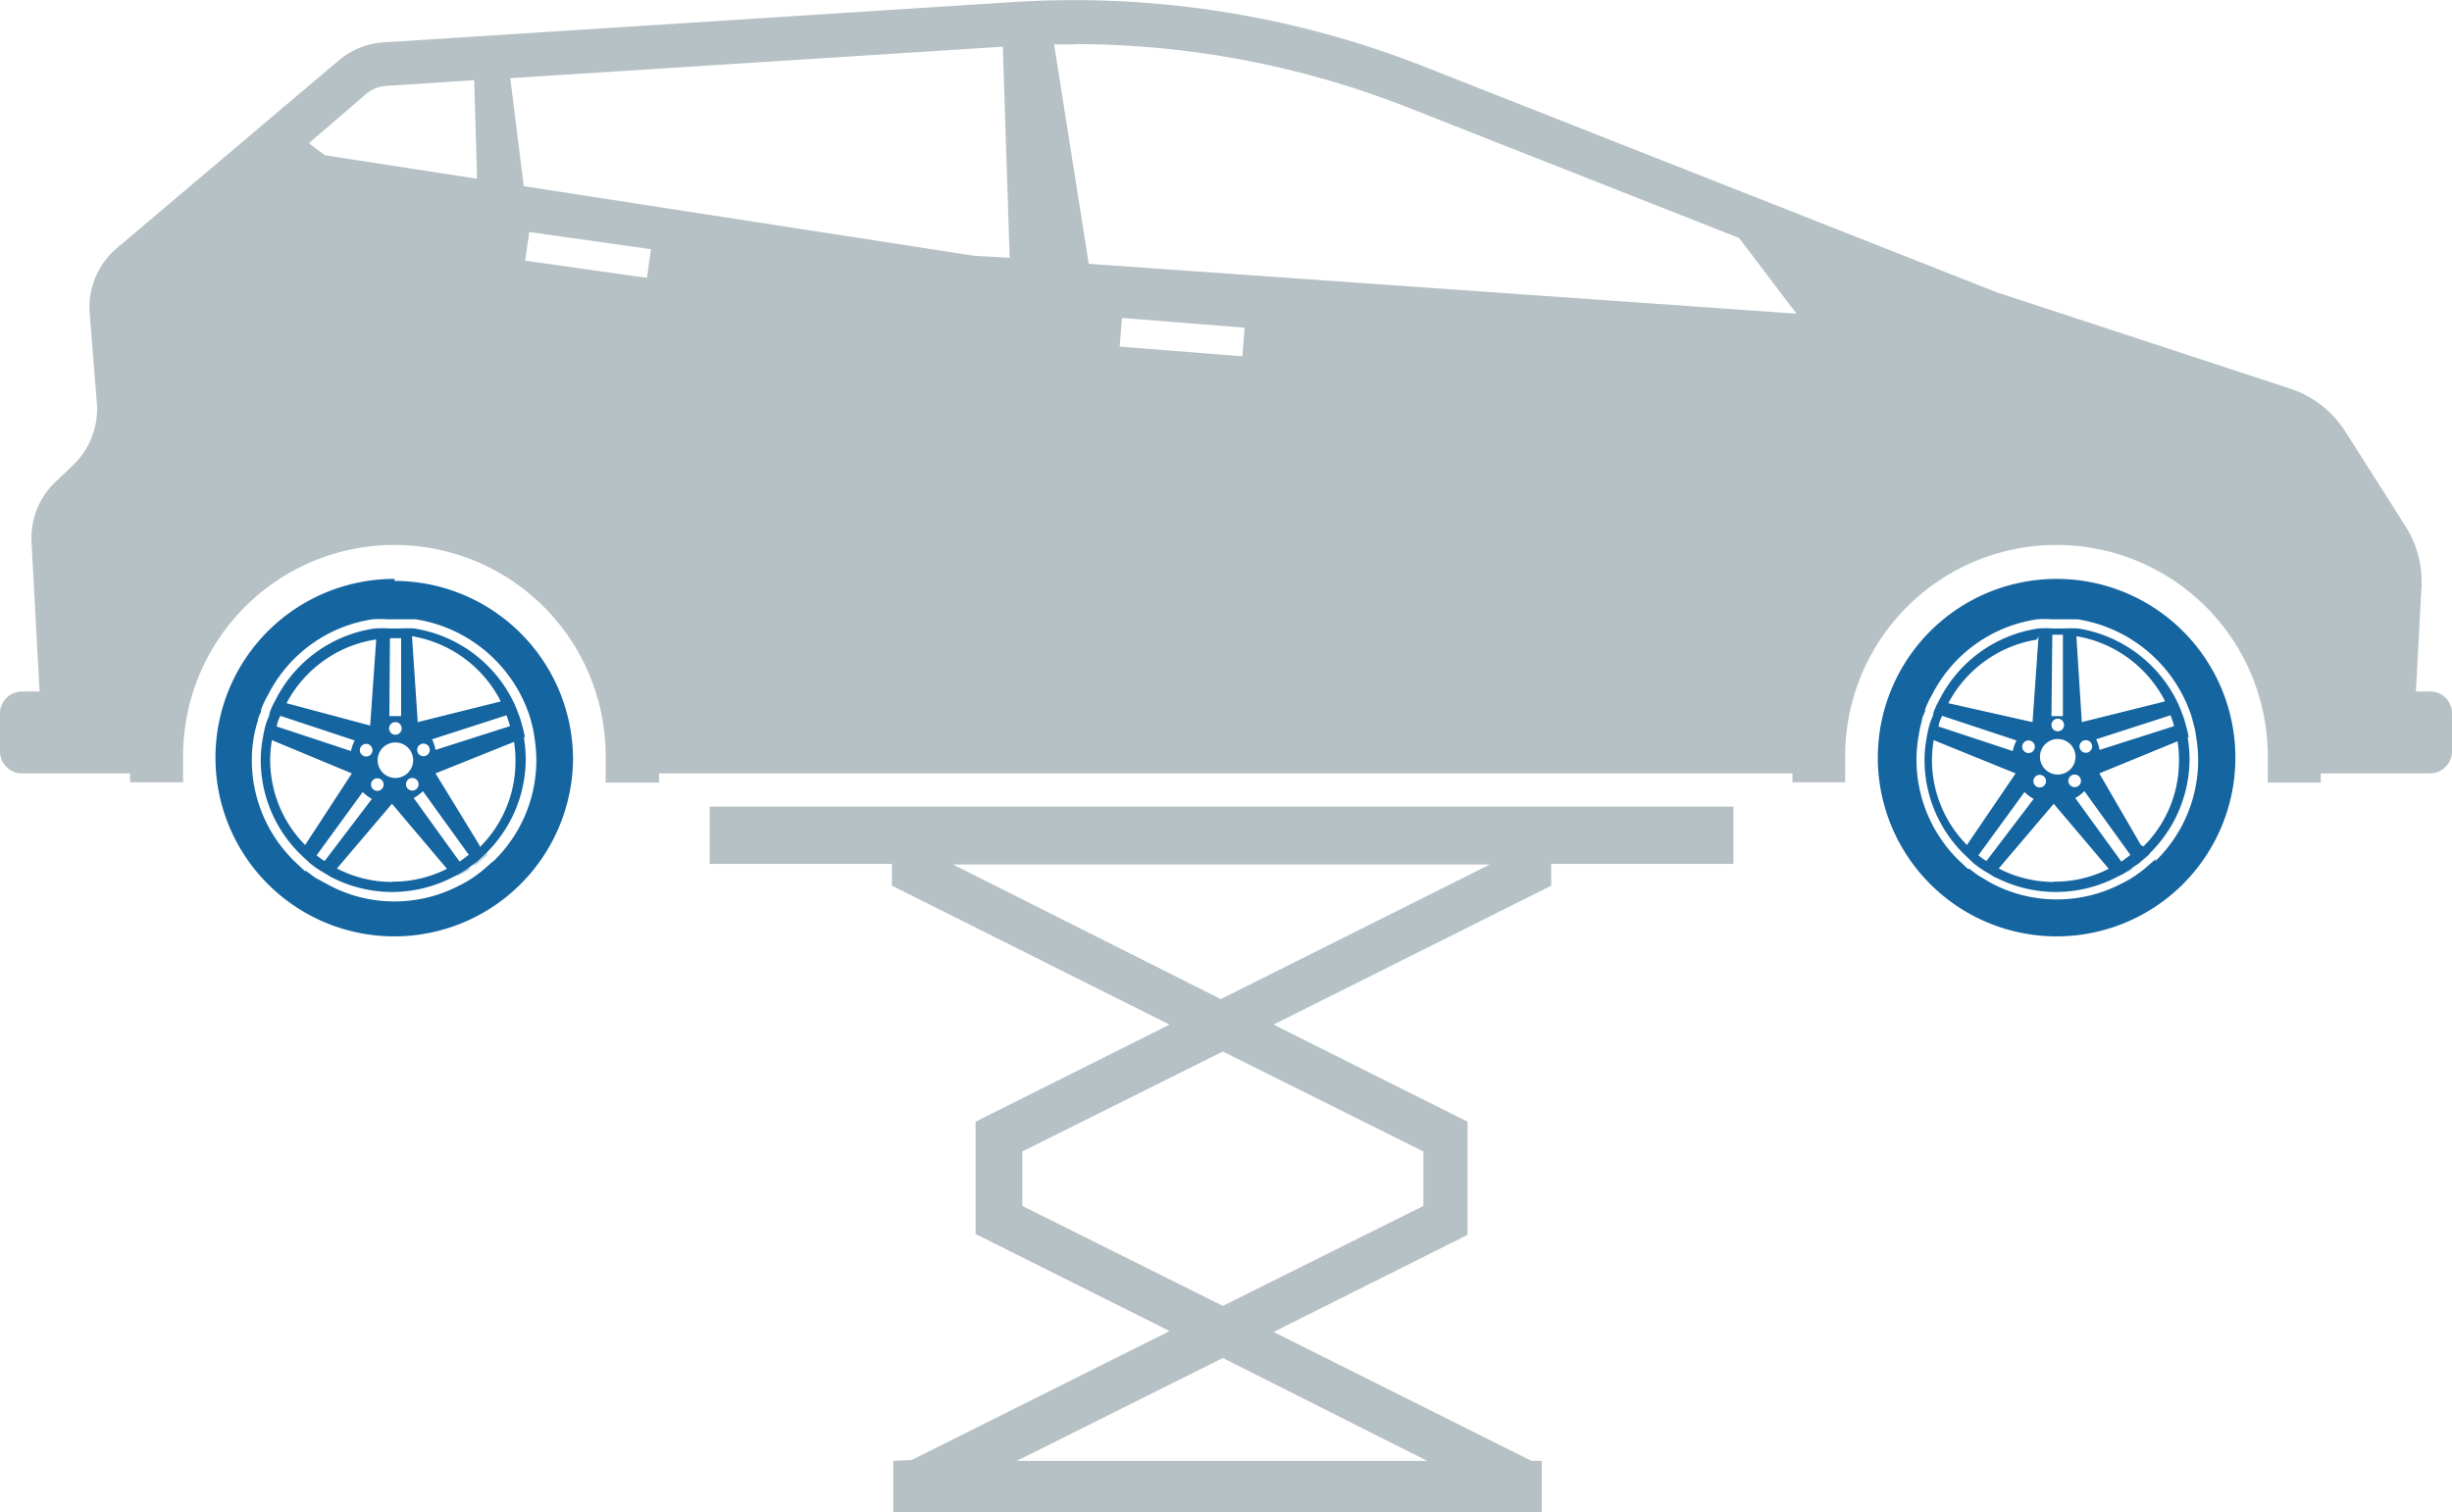 <?xml version="1.0" encoding="UTF-8"?> <svg xmlns="http://www.w3.org/2000/svg" xmlns:xlink="http://www.w3.org/1999/xlink" viewBox="0 0 85.58 52.8"><defs><style>.cls-1{fill:none;}.cls-2{clip-path:url(#clip-path);}.cls-3{fill:#1565a1;}.cls-4{fill:#b6c1c6;}</style><clipPath id="clip-path"><rect class="cls-1" width="85.58" height="52.8"></rect></clipPath></defs><title>TIRE INSTALLATION</title><g id="Layer_2" data-name="Layer 2"><g id="Layer_1-2" data-name="Layer 1"><g class="cls-2"><path class="cls-3" d="M18.32,25.76a3,3,0,0,0-.11-.48,2.14,2.14,0,0,0-.12-.37,3.83,3.83,0,0,0-.19-.45,4.66,4.66,0,0,0-3.45-2.52,4.78,4.78,0,0,0-.49,0h-.4a3.36,3.36,0,0,0-.48,0,4.62,4.62,0,0,0-3.46,2.49,2.86,2.86,0,0,0-.21.45c0,.12-.09.25-.12.37a3.41,3.41,0,0,0-.11.48,4.37,4.37,0,0,0-.08.78,4.62,4.62,0,0,0,1.37,3.3l0,0,.33.31h0a3.36,3.36,0,0,0,.31.23l.43.26a4.61,4.61,0,0,0,4.29,0,3.08,3.08,0,0,0,.43-.25l.32-.23.37-.33a4.63,4.63,0,0,0,1.4-3.3,4.81,4.81,0,0,0-.07-.78m-.59-.71a3.14,3.14,0,0,1,.11.34h0l-2.6.83a1.52,1.52,0,0,0-.12-.37l2.6-.84v0m-.21-.48-2.89.72-.2-3a4.27,4.27,0,0,1,3.08,2.24M15,26.18a.22.22,0,1,1-.22-.22.22.22,0,0,1,.22.22m-.39,1.2a.22.22,0,1,1-.22-.22.22.22,0,0,1,.22.22m-1-5.1H14V25h-.41Zm.19,2.93a.22.22,0,0,1,0,.44.22.22,0,1,1,0-.44m0,.71a.62.62,0,1,1-.62.62.62.62,0,0,1,.62-.62m-.63,1.25a.22.22,0,1,1-.22.22.22.22,0,0,1,.22-.22m-.39-.76a.22.22,0,1,1,.22-.22.22.22,0,0,1-.22.22m.35-4.08-.21,3h0L10,24.55a4.26,4.26,0,0,1,3.09-2.22m-3.42,3c0-.11.07-.23.11-.34v0l2.6.86a1.5,1.5,0,0,0-.13.37l-2.6-.86v0m1,4.14a4.22,4.22,0,0,1-1.22-3,4.61,4.61,0,0,1,.06-.66h0L12.28,27Zm.68.56h0a2.38,2.38,0,0,1-.28-.2h0l1.61-2.21a1.37,1.37,0,0,0,.32.24Zm2.35.73a4.19,4.19,0,0,1-1.92-.47l1.92-2.26,1.92,2.27a4.14,4.14,0,0,1-1.91.45m2.65-.92-.3.22h0l-1.6-2.22a1.45,1.45,0,0,0,.32-.24l1.6,2.22h0m.37-.34L15.2,27l2.74-1.1a3.71,3.71,0,0,1,.05.67,4.19,4.19,0,0,1-1.24,3"></path><path class="cls-3" d="M11.59,30.6l-.43-.26a3,3,0,0,1-.31-.23h0l-.33-.3.33.31h0a3.18,3.18,0,0,0,.31.23l.43.26.1,0-.1-.05m4.69-.23-.31.19.32-.19.13-.1-.14.09m.68-.55-.36.33-.13.1.13-.09.36-.32.12-.12-.12.12m1.33-4.06a1,1,0,0,0,0-.1s0,.07,0,.1,0,.11,0,.17,0-.11,0-.17m0,0a1,1,0,0,0,0-.1s0,.07,0,.1,0,.11,0,.17,0-.11,0-.17M17,29.82l-.36.33-.13.1.13-.09.36-.32.12-.12-.12.12m-.68.55-.31.19.32-.19.13-.1-.14.09m-4.69.23-.43-.26a3,3,0,0,1-.31-.23h0l-.33-.3.33.31h0a3.18,3.18,0,0,0,.31.23l.43.26.1,0-.1-.05m0,0-.43-.26a3,3,0,0,1-.31-.23h0l-.33-.3.33.31h0a3.18,3.18,0,0,0,.31.23l.43.26.1,0-.1-.05m4.69-.23-.31.19.32-.19.13-.1-.14.09m.68-.55-.36.33-.13.1.13-.09.36-.32.12-.12-.12.12m1.33-4.06a1,1,0,0,0,0-.1s0,.07,0,.1,0,.11,0,.17,0-.11,0-.17m0,0a1,1,0,0,0,0-.1s0,.07,0,.1,0,.11,0,.17,0-.11,0-.17M17,29.82l-.36.33-.13.1.13-.09.36-.32.12-.12-.12.12m-.68.55-.31.19.32-.19.13-.1-.14.09m-4.69.23-.43-.26a3,3,0,0,1-.31-.23h0l-.33-.3.33.31h0a3.18,3.18,0,0,0,.31.23l.43.26.1,0-.1-.05m0,0-.43-.26a3,3,0,0,1-.31-.23h0l-.33-.3.33.31h0a3.18,3.18,0,0,0,.31.23l.43.26.1,0-.1-.05m4.69-.23-.31.19.32-.19.13-.1-.14.09m.68-.55-.36.33-.13.1.13-.09.36-.32.12-.12-.12.12m1.33-4.06a1,1,0,0,0,0-.1s0,.07,0,.1,0,.11,0,.17,0-.11,0-.17m0,0a1,1,0,0,0,0-.1s0,.07,0,.1,0,.11,0,.17,0-.11,0-.17m-1.7,4.39-.13.1.13-.09.36-.32.12-.12-.12.12Zm-.63.42.32-.19.13-.1-.14.09-.31.19m-4.8-.22a3,3,0,0,1-.31-.23h0l-.33-.3.33.31h0a3.18,3.18,0,0,0,.31.23l.43.26.1,0-.1-.05Zm2.58-10.07A6.24,6.24,0,1,0,20,26.52a6.24,6.24,0,0,0-6.24-6.24m3.46,9.78-.38.33a4.29,4.29,0,0,1-.35.26,3.5,3.5,0,0,1-.47.27,4.86,4.86,0,0,1-2.26.55h0a4.84,4.84,0,0,1-2.3-.58L11,30.64l-.31-.23h0l-.05,0-.33-.31,0,0A4.92,4.92,0,0,1,8.79,26.5a4.65,4.65,0,0,1,.08-.83A4,4,0,0,1,9,25.16c0-.1.07-.21.11-.32l0-.06a3.14,3.14,0,0,1,.24-.51A4.91,4.91,0,0,1,13,21.62a3.77,3.77,0,0,1,.51,0H14l.51,0a5,5,0,0,1,3.69,2.69,4.28,4.28,0,0,1,.21.48,2.73,2.73,0,0,1,.13.41,3.28,3.28,0,0,1,.11.52,5.19,5.19,0,0,1,.07.82,4.91,4.91,0,0,1-1.5,3.53m1.07-4.41s0,.07,0,.1,0,.11,0,.17,0-.11,0-.17a1,1,0,0,0,0-.1M16.6,30.15l-.13.1.13-.09.36-.32.12-.12-.12.12Zm-.63.42.32-.19.13-.1-.14.09-.31.19m-4.8-.22a3,3,0,0,1-.31-.23h0l-.33-.3.33.31h0a3.18,3.18,0,0,0,.31.23l.43.26.1,0-.1-.05Zm.43.26-.43-.26a3,3,0,0,1-.31-.23h0l-.33-.3.33.31h0a3.18,3.18,0,0,0,.31.23l.43.26.1,0-.1-.05m4.69-.23-.31.19.32-.19.13-.1-.14.09m.68-.55-.36.33-.13.1.13-.09.36-.32.12-.12-.12.12m1.33-4.06a1,1,0,0,0,0-.1s0,.07,0,.1,0,.11,0,.17,0-.11,0-.17m0,0a1,1,0,0,0,0-.1s0,.07,0,.1,0,.11,0,.17,0-.11,0-.17M17,29.82l-.36.33-.13.1.13-.09.36-.32.12-.12-.12.12m-.68.55-.31.19.32-.19.13-.1-.14.09m-4.69.23-.43-.26a3,3,0,0,1-.31-.23h0l-.33-.3.33.31h0a3.18,3.18,0,0,0,.31.23l.43.26.1,0-.1-.05m0,0-.43-.26a3,3,0,0,1-.31-.23h0l-.33-.3.33.31h0a3.18,3.18,0,0,0,.31.23l.43.26.1,0-.1-.05m4.69-.23-.31.19.32-.19.13-.1-.14.09m.68-.55-.36.33-.13.1.13-.09.36-.32.12-.12-.12.12m1.33-4.06a1,1,0,0,0,0-.1s0,.07,0,.1,0,.11,0,.17,0-.11,0-.17m0,0a1,1,0,0,0,0-.1s0,.07,0,.1,0,.11,0,.17,0-.11,0-.17M17,29.82l-.36.33-.13.1.13-.09.36-.32.12-.12-.12.12m-.68.55-.31.19.32-.19.13-.1-.14.09m-4.69.23-.43-.26a3,3,0,0,1-.31-.23h0l-.33-.3.33.31h0a3.18,3.18,0,0,0,.31.23l.43.26.1,0-.1-.05"></path><path class="cls-3" d="M76.39,25.76a3,3,0,0,0-.11-.48,2.14,2.14,0,0,0-.12-.37,3.83,3.83,0,0,0-.19-.45,4.66,4.66,0,0,0-3.45-2.52,4.78,4.78,0,0,0-.49,0h-.4a3.36,3.36,0,0,0-.48,0,4.62,4.62,0,0,0-3.46,2.49,2.87,2.87,0,0,0-.21.45c0,.12-.09.25-.12.37a3.41,3.41,0,0,0-.11.48,4.37,4.37,0,0,0-.08.78,4.62,4.62,0,0,0,1.37,3.3l0,0,.33.31h0a3.35,3.35,0,0,0,.31.23l.43.26a4.61,4.61,0,0,0,4.29,0,3.08,3.08,0,0,0,.43-.25l.32-.23.37-.33a4.63,4.63,0,0,0,1.4-3.3,4.81,4.81,0,0,0-.07-.78m-.58-.71a3.14,3.14,0,0,1,.11.34h0l-2.6.83a1.53,1.53,0,0,0-.12-.37l2.6-.84v0m-.21-.48-2.89.72-.19-3a4.27,4.27,0,0,1,3.08,2.24m-2.53,1.61a.22.22,0,1,1-.22-.22.22.22,0,0,1,.22.22m-.39,1.2a.22.22,0,1,1-.22-.22.22.22,0,0,1,.22.22m-1-5.1H72V25h-.4Zm.19,2.93a.22.22,0,0,1,0,.44.22.22,0,1,1,0-.44m0,.71a.62.62,0,1,1-.62.62.62.62,0,0,1,.62-.62m-.63,1.25a.22.22,0,1,1-.22.22.22.22,0,0,1,.22-.22m-.39-.76a.22.22,0,1,1,.22-.22.22.22,0,0,1-.22.22m.35-4.08-.21,3h0L68,24.55a4.26,4.26,0,0,1,3.09-2.22m-3.42,3c0-.11.07-.23.11-.34v0l2.6.86a1.5,1.5,0,0,0-.13.37l-2.6-.86v0m1,4.14a4.22,4.22,0,0,1-1.22-3,4.61,4.61,0,0,1,.06-.66h0L70.35,27Zm.68.56h0a2.38,2.38,0,0,1-.28-.2h0l1.61-2.21a1.37,1.37,0,0,0,.32.24Zm2.35.73a4.19,4.19,0,0,1-1.92-.47l1.92-2.26,1.92,2.27a4.14,4.14,0,0,1-1.91.45m2.65-.92-.3.22h0l-1.61-2.22a1.45,1.45,0,0,0,.32-.24l1.6,2.22h0m.37-.34L73.27,27,76,25.88a3.71,3.71,0,0,1,.05.67,4.19,4.19,0,0,1-1.24,3"></path><path class="cls-3" d="M69.66,30.6l-.43-.26a3,3,0,0,1-.31-.23h0l-.33-.3.33.31h0a3.18,3.18,0,0,0,.31.23l.43.26.1,0-.1-.05m4.69-.23-.31.19.32-.19.13-.1-.14.09m.68-.55-.36.33-.13.1.13-.09.36-.32.12-.12-.12.12m1.33-4.06a1,1,0,0,0,0-.1s0,.07,0,.1,0,.11,0,.17,0-.11,0-.17m0,0a1,1,0,0,0,0-.1s0,.07,0,.1,0,.11,0,.17,0-.11,0-.17M75,29.82l-.36.33-.13.1.13-.09.36-.32.12-.12-.12.12m-.68.55-.31.19.32-.19.13-.1-.14.09m-4.69.23-.43-.26a3,3,0,0,1-.31-.23h0l-.33-.3.33.31h0a3.18,3.18,0,0,0,.31.23l.43.26.1,0-.1-.05m0,0-.43-.26a3,3,0,0,1-.31-.23h0l-.33-.3.33.31h0a3.18,3.18,0,0,0,.31.23l.43.26.1,0-.1-.05m4.69-.23-.31.19.32-.19.13-.1-.14.09m.68-.55-.36.33-.13.1.13-.09.36-.32.12-.12-.12.12m1.33-4.06a1,1,0,0,0,0-.1s0,.07,0,.1,0,.11,0,.17,0-.11,0-.17m0,0a1,1,0,0,0,0-.1s0,.07,0,.1,0,.11,0,.17,0-.11,0-.17M75,29.82l-.36.33-.13.1.13-.09.36-.32.12-.12-.12.12m-.68.55-.31.19.32-.19.13-.1-.14.09m-4.69.23-.43-.26a3,3,0,0,1-.31-.23h0l-.33-.3.33.31h0a3.18,3.18,0,0,0,.31.23l.43.26.1,0-.1-.05m0,0-.43-.26a3,3,0,0,1-.31-.23h0l-.33-.3.33.31h0a3.18,3.18,0,0,0,.31.23l.43.26.1,0-.1-.05m4.69-.23-.31.19.32-.19.13-.1-.14.09m.68-.55-.36.33-.13.1.13-.09.36-.32.12-.12-.12.12m1.33-4.06a1,1,0,0,0,0-.1s0,.07,0,.1,0,.11,0,.17,0-.11,0-.17m0,0a1,1,0,0,0,0-.1s0,.07,0,.1,0,.11,0,.17,0-.11,0-.17m-1.7,4.39-.13.1.13-.09.36-.32.12-.12-.12.12Zm-.63.42.32-.19.13-.1-.14.09-.31.19m-4.8-.22a3,3,0,0,1-.31-.23h0l-.33-.3.33.31h0a3.18,3.18,0,0,0,.31.23l.43.26.1,0-.1-.05Zm2.58-10.07a6.24,6.24,0,1,0,6.24,6.24,6.24,6.24,0,0,0-6.24-6.24m3.46,9.78-.38.33a4.29,4.29,0,0,1-.35.26,3.5,3.5,0,0,1-.47.27,4.86,4.86,0,0,1-2.26.55h0a4.84,4.84,0,0,1-2.3-.58l-.44-.26-.31-.23h0l-.05,0-.33-.31,0,0a4.92,4.92,0,0,1-1.46-3.53,4.65,4.65,0,0,1,.08-.83,4,4,0,0,1,.11-.51c0-.1.07-.21.11-.32l0-.06a3.14,3.14,0,0,1,.24-.51,4.91,4.91,0,0,1,3.68-2.64,3.77,3.77,0,0,1,.51,0H72l.51,0a5,5,0,0,1,3.69,2.69,4.28,4.28,0,0,1,.21.48,2.73,2.73,0,0,1,.13.41,3.28,3.28,0,0,1,.11.52,5.19,5.19,0,0,1,.07.82,4.91,4.91,0,0,1-1.5,3.53m1.07-4.41s0,.07,0,.1,0,.11,0,.17,0-.11,0-.17a1,1,0,0,0,0-.1m-1.68,4.49-.13.1.13-.09.36-.32.12-.12-.12.12Zm-.63.42.32-.19.13-.1-.14.09-.31.19m-4.8-.22a3,3,0,0,1-.31-.23h0l-.33-.3.33.31h0a3.18,3.18,0,0,0,.31.23l.43.26.1,0-.1-.05Zm.43.26-.43-.26a3,3,0,0,1-.31-.23h0l-.33-.3.33.31h0a3.18,3.18,0,0,0,.31.23l.43.26.1,0-.1-.05m4.69-.23-.31.19.32-.19.13-.1-.14.09m.68-.55-.36.33-.13.1.13-.09.36-.32.12-.12-.12.12m1.33-4.06a1,1,0,0,0,0-.1s0,.07,0,.1,0,.11,0,.17,0-.11,0-.17m0,0a1,1,0,0,0,0-.1s0,.07,0,.1,0,.11,0,.17,0-.11,0-.17M75,29.82l-.36.33-.13.1.13-.09.36-.32.12-.12-.12.12m-.68.55-.31.19.32-.19.13-.1-.14.09m-4.69.23-.43-.26a3,3,0,0,1-.31-.23h0l-.33-.3.33.31h0a3.18,3.18,0,0,0,.31.23l.43.26.1,0-.1-.05m0,0-.43-.26a3,3,0,0,1-.31-.23h0l-.33-.3.33.31h0a3.18,3.18,0,0,0,.31.23l.43.26.1,0-.1-.05m4.69-.23-.31.19.32-.19.13-.1-.14.09m.68-.55-.36.33-.13.1.13-.09.36-.32.12-.12-.12.12m1.33-4.06a1,1,0,0,0,0-.1s0,.07,0,.1,0,.11,0,.17,0-.11,0-.17m0,0a1,1,0,0,0,0-.1s0,.07,0,.1,0,.11,0,.17,0-.11,0-.17M75,29.82l-.36.33-.13.1.13-.09.36-.32.12-.12-.12.12m-.68.55-.31.19.32-.19.13-.1-.14.09m-4.69.23-.43-.26a3,3,0,0,1-.31-.23h0l-.33-.3.33.31h0a3.18,3.18,0,0,0,.31.23l.43.26.1,0-.1-.05"></path><path class="cls-4" d="M.76,27H4.54v.31H6.39V26.4a7.37,7.37,0,0,1,14.75,0v.92H23V27H62.56v.31H64.4V26.4a7.37,7.37,0,0,1,14.75,0v.92H81V27h3.82a.77.77,0,0,0,.76-.76V24.9a.76.76,0,0,0-.76-.76h-.5l.19-3.56A3.61,3.61,0,0,0,84,18.44l-2.14-3.37a3.62,3.62,0,0,0-1.92-1.5L69.68,10.2,49.77,2.35A33.37,33.37,0,0,0,35.39.07l-22,1.41a2.7,2.7,0,0,0-1.58.64L4.08,8.66a2.71,2.71,0,0,0-.95,2.27l.25,3.14a2.71,2.71,0,0,1-.84,2.18l-.59.56a2.71,2.71,0,0,0-.85,2.12l.28,5.21H.76A.77.77,0,0,0,0,24.9v1.35A.77.77,0,0,0,.76,27m38.32-14.9.08-1,4.28.34-.08,1Zm-20.75-3,.14-1,4.25.6-.14,1ZM35.24,9,34,8.93,18.28,6.5l-.47-3.77L35,1.63ZM37.5,1.54A31.8,31.8,0,0,1,49.21,3.78L60.7,8.31l2,2.64L38,9.21,36.79,1.55h.71M12.78,3.28A1.18,1.18,0,0,1,13.46,3l3.09-.2.1,3.44-5.31-.82L10.78,5Z"></path><path class="cls-4" d="M31.18,51V52.8H53.81V51h-.36l-9-4.5,6.77-3.39V39.16l-6.77-3.39,9.69-4.85v-.76h6.36v-2H24.77v2h6.36v.76l9.69,4.85-6.77,3.39v3.92l6.77,3.39-9,4.5Zm2.08-20.82H52l-9.39,4.7Zm2.42,11.92v-1.9l7-3.49,7,3.49v1.9l-7,3.49Zm7,5.31L49.81,51H35.49Z"></path></g></g></g></svg> 